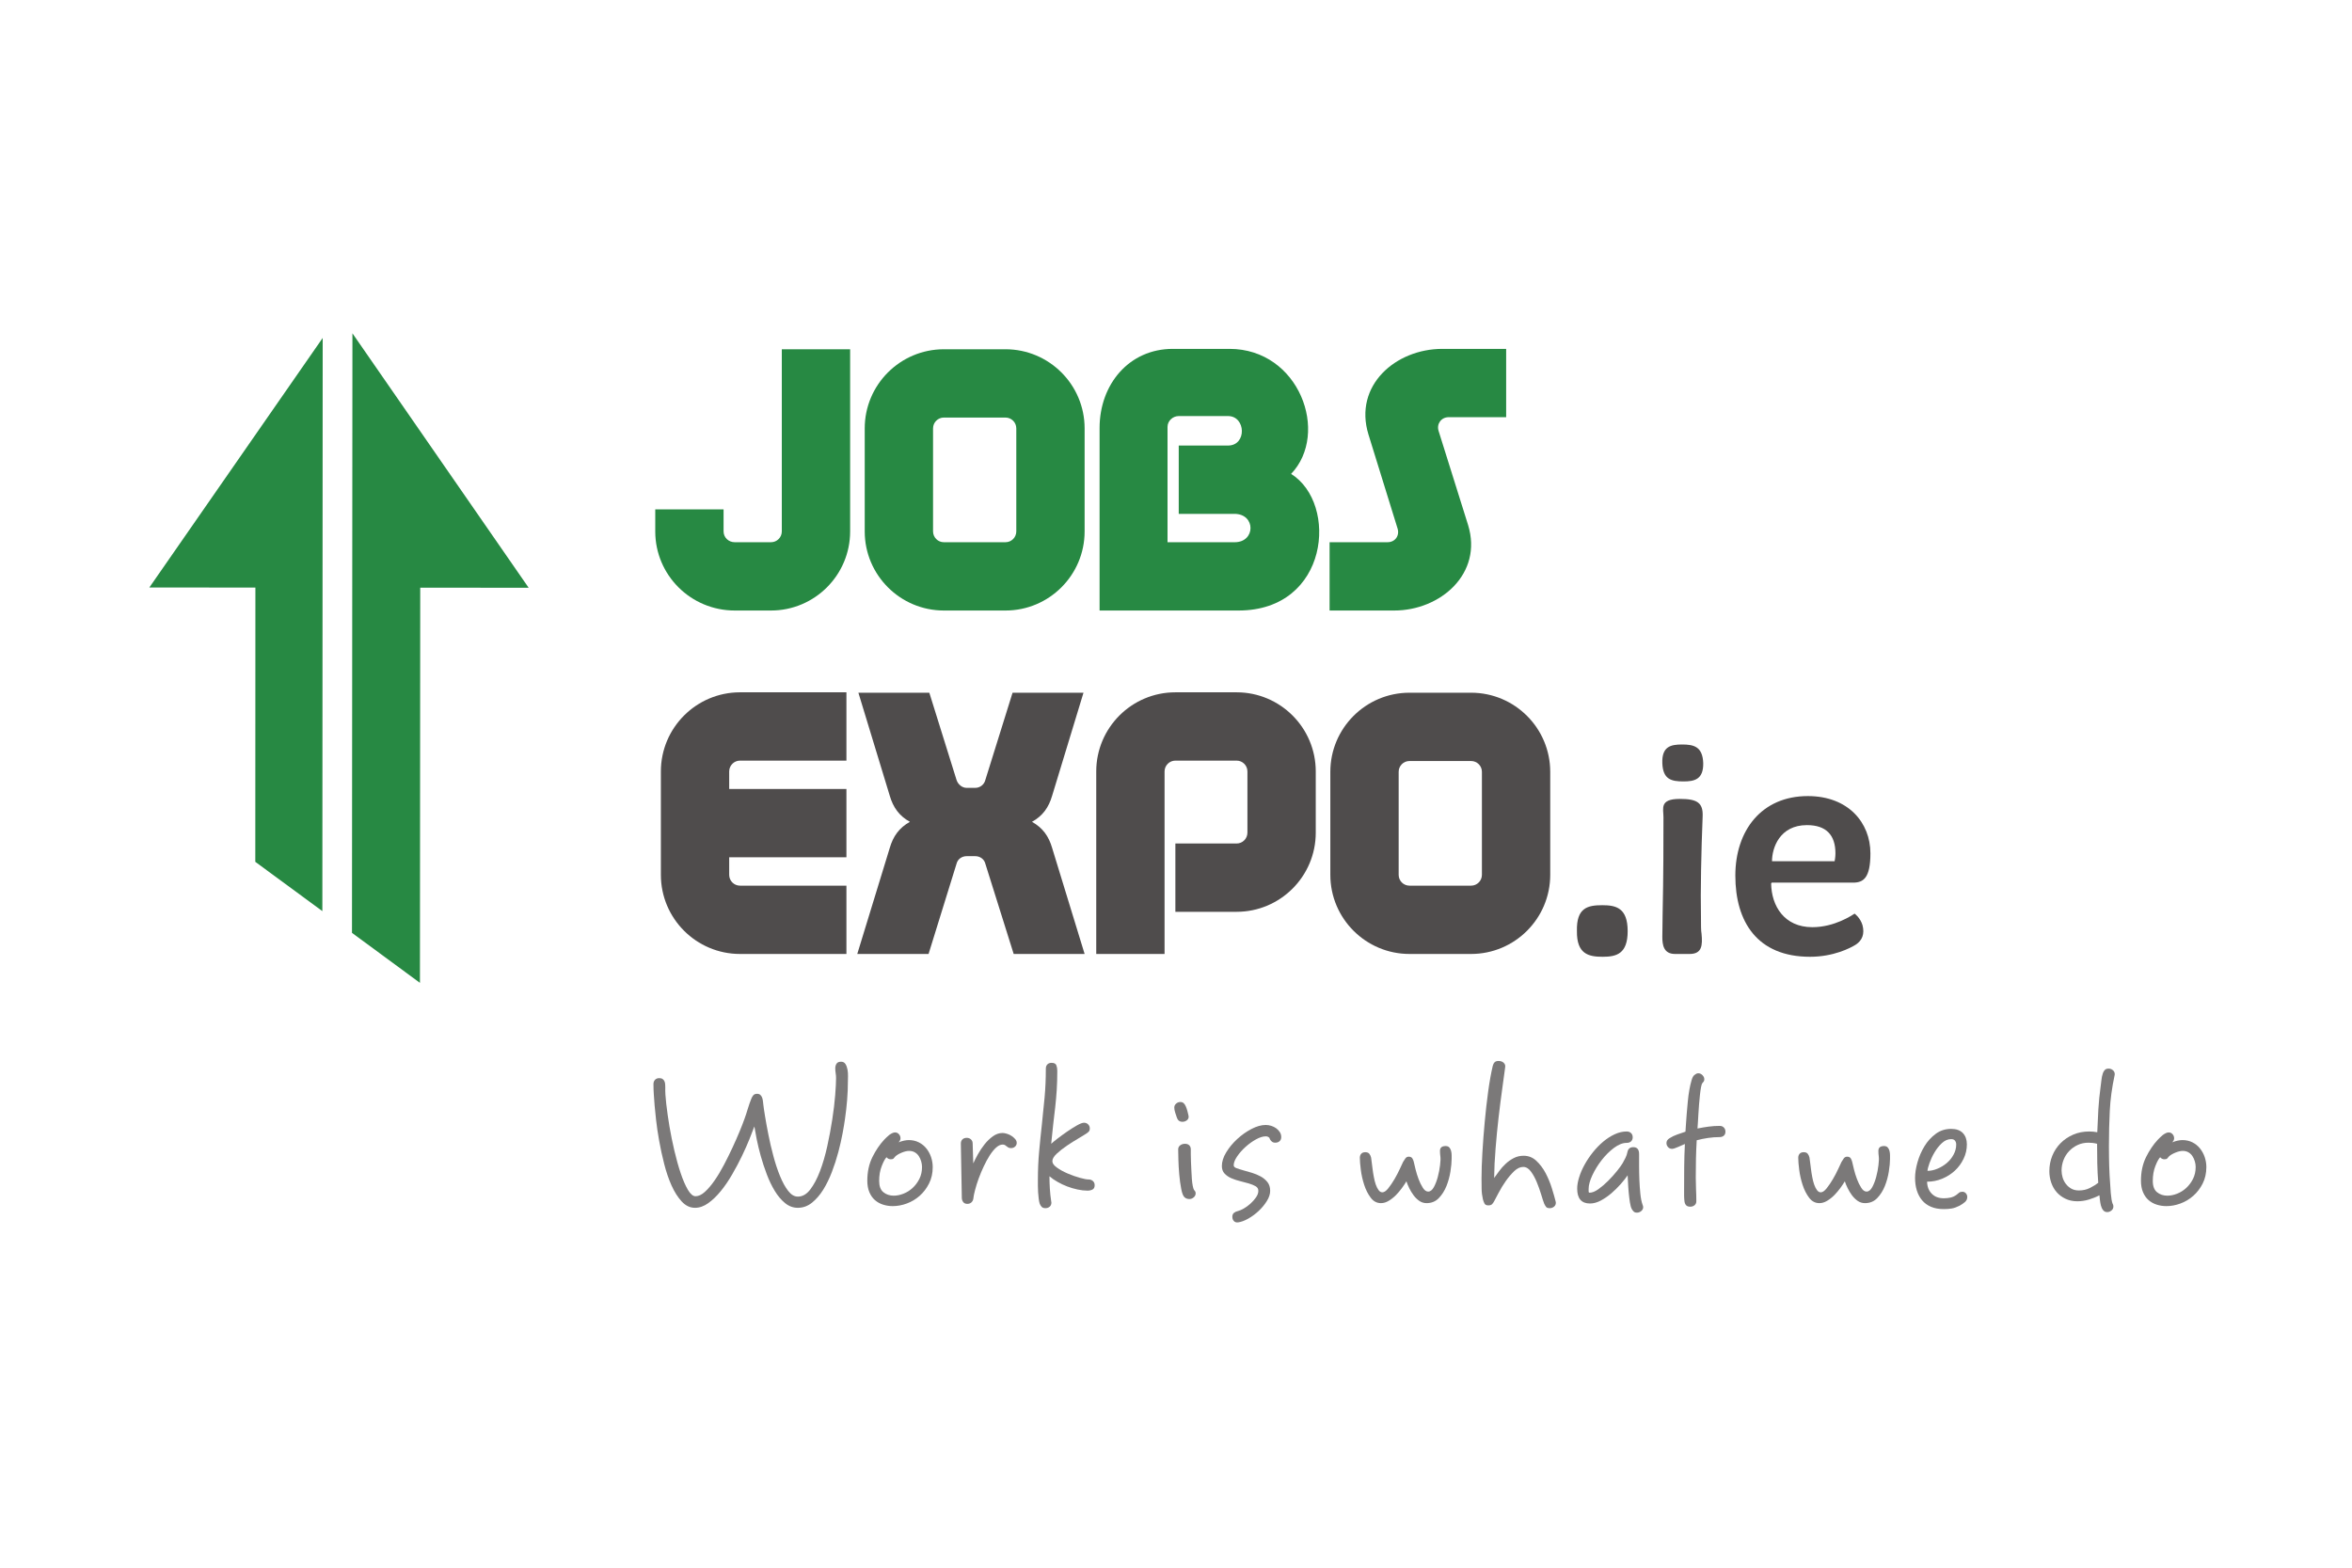 <svg xmlns="http://www.w3.org/2000/svg" fill="none" viewBox="0 0 252 168" height="168" width="252">
<path fill="white" d="M252 168H0V-7.53372e-06H252V168Z"></path>
<path fill="#7B7979" d="M84.12 128.934C83.71 128.6 83.344 128.167 83.018 127.634C82.693 127.1 82.404 126.505 82.156 125.845C81.906 125.183 81.69 124.531 81.51 123.884C81.33 123.238 81.185 122.634 81.073 122.074C80.964 121.515 80.88 121.063 80.825 120.715C80.7 121.063 80.524 121.519 80.294 122.084C80.065 122.652 79.794 123.259 79.484 123.905C79.172 124.551 78.825 125.205 78.442 125.863C78.062 126.524 77.656 127.117 77.226 127.643C76.797 128.171 76.352 128.6 75.885 128.934C75.422 129.267 74.948 129.434 74.461 129.434C73.934 129.434 73.464 129.21 73.046 128.763C72.633 128.316 72.268 127.746 71.956 127.053C71.645 126.36 71.38 125.591 71.166 124.743C70.95 123.898 70.77 123.069 70.625 122.255C70.478 121.441 70.369 120.695 70.294 120.015C70.216 119.336 70.164 118.823 70.138 118.476C70.109 118.09 70.081 117.707 70.054 117.327C70.026 116.947 70.013 116.564 70.013 116.178C70.013 115.991 70.068 115.838 70.18 115.717C70.289 115.598 70.442 115.538 70.636 115.538C70.789 115.538 70.909 115.571 71 115.636C71.09 115.705 71.156 115.788 71.198 115.887C71.24 115.987 71.262 116.098 71.27 116.217C71.276 116.338 71.281 116.451 71.281 116.557C71.265 116.983 71.302 117.567 71.385 118.305C71.469 119.046 71.584 119.845 71.726 120.705C71.872 121.565 72.049 122.439 72.257 123.324C72.466 124.212 72.69 125.014 72.934 125.734C73.177 126.455 73.432 127.043 73.702 127.505C73.974 127.963 74.248 128.194 74.524 128.194C74.844 128.194 75.177 128.036 75.524 127.723C75.869 127.41 76.216 127.005 76.562 126.505C76.909 126.005 77.245 125.445 77.57 124.824C77.896 124.205 78.2 123.587 78.484 122.975C78.768 122.362 79.024 121.786 79.245 121.246C79.466 120.705 79.641 120.262 79.762 119.915C79.888 119.569 80.008 119.21 80.117 118.836C80.229 118.462 80.354 118.103 80.492 117.757C80.546 117.611 80.62 117.483 80.71 117.376C80.8 117.27 80.934 117.217 81.114 117.217C81.268 117.217 81.385 117.257 81.469 117.338C81.552 117.416 81.614 117.514 81.656 117.626C81.698 117.74 81.726 117.86 81.74 117.986C81.753 118.114 81.768 118.231 81.781 118.338C81.81 118.603 81.872 119.033 81.969 119.626C82.065 120.22 82.188 120.882 82.333 121.616C82.477 122.347 82.653 123.105 82.862 123.884C83.07 124.664 83.305 125.378 83.57 126.024C83.833 126.671 84.122 127.2 84.442 127.614C84.76 128.027 85.106 128.234 85.481 128.234C85.981 128.234 86.424 127.981 86.812 127.472C87.2 126.967 87.546 126.314 87.852 125.514C88.156 124.715 88.417 123.824 88.633 122.845C88.846 121.866 89.029 120.905 89.172 119.966C89.317 119.026 89.422 118.16 89.484 117.366C89.546 116.574 89.578 115.964 89.578 115.538C89.578 115.35 89.565 115.175 89.536 115.007C89.508 114.841 89.494 114.664 89.494 114.478C89.494 114.29 89.538 114.127 89.63 113.988C89.721 113.847 89.882 113.778 90.12 113.778C90.328 113.778 90.481 113.86 90.586 114.027C90.69 114.194 90.762 114.395 90.805 114.627C90.846 114.86 90.865 115.095 90.857 115.327C90.849 115.562 90.846 115.743 90.846 115.876C90.846 116.557 90.817 117.231 90.762 117.898C90.708 118.564 90.633 119.235 90.533 119.915C90.478 120.316 90.393 120.833 90.276 121.464C90.156 122.098 90.005 122.769 89.817 123.475C89.63 124.181 89.401 124.888 89.13 125.594C88.862 126.3 88.549 126.936 88.196 127.505C87.841 128.07 87.44 128.533 86.989 128.894C86.538 129.252 86.036 129.434 85.481 129.434C84.984 129.434 84.529 129.267 84.12 128.934Z"></path>
<path fill="#7B7979" d="M96.606 123.524C96.302 123.652 96.073 123.788 95.922 123.935C95.852 124.027 95.789 124.102 95.734 124.155C95.677 124.207 95.581 124.234 95.442 124.234C95.262 124.234 95.109 124.162 94.984 124.014C94.817 124.188 94.645 124.508 94.466 124.974C94.284 125.442 94.196 125.967 94.196 126.554C94.196 127.114 94.346 127.516 94.65 127.764C94.958 128.011 95.325 128.134 95.756 128.134C96.086 128.134 96.432 128.064 96.794 127.923C97.153 127.783 97.478 127.579 97.77 127.314C98.062 127.047 98.305 126.724 98.5 126.345C98.693 125.964 98.789 125.534 98.789 125.054C98.789 124.854 98.757 124.651 98.696 124.445C98.636 124.238 98.546 124.051 98.437 123.884C98.325 123.718 98.182 123.584 98.01 123.486C97.836 123.384 97.633 123.335 97.396 123.335C97.174 123.335 96.912 123.399 96.606 123.524ZM94.612 129.093C94.278 128.986 93.986 128.823 93.737 128.603C93.486 128.384 93.292 128.1 93.145 127.754C93 127.407 92.926 127.002 92.926 126.534C92.926 125.587 93.106 124.748 93.466 124.014C93.828 123.283 94.25 122.655 94.734 122.135C94.805 122.069 94.885 121.988 94.974 121.895C95.065 121.802 95.161 121.715 95.265 121.635C95.369 121.557 95.477 121.488 95.589 121.436C95.698 121.382 95.802 121.355 95.901 121.355C96.065 121.355 96.205 121.418 96.314 121.546C96.426 121.672 96.481 121.815 96.481 121.975C96.481 122.043 96.469 122.112 96.44 122.184C96.412 122.259 96.357 122.335 96.273 122.415C96.69 122.255 97.057 122.176 97.374 122.176C97.762 122.176 98.117 122.255 98.437 122.415C98.756 122.574 99.026 122.791 99.248 123.066C99.469 123.338 99.638 123.648 99.757 123.995C99.874 124.342 99.934 124.702 99.934 125.074C99.934 125.728 99.802 126.314 99.538 126.835C99.276 127.352 98.94 127.793 98.532 128.152C98.122 128.512 97.664 128.787 97.158 128.972C96.65 129.16 96.148 129.252 95.65 129.252C95.289 129.252 94.942 129.199 94.612 129.093Z"></path>
<path fill="#7B7979" d="M108.041 122.975C107.972 122.935 107.909 122.892 107.854 122.844C107.8 122.798 107.74 122.755 107.677 122.715C107.614 122.676 107.536 122.655 107.437 122.655C107.202 122.655 106.966 122.762 106.732 122.975C106.494 123.188 106.268 123.467 106.044 123.814C105.822 124.162 105.612 124.548 105.412 124.974C105.21 125.4 105.029 125.831 104.869 126.264C104.71 126.696 104.581 127.111 104.477 127.504C104.372 127.898 104.305 128.227 104.278 128.494C104.25 128.639 104.18 128.763 104.068 128.863C103.953 128.962 103.812 129.012 103.644 129.012C103.445 129.012 103.297 128.947 103.198 128.814C103.101 128.679 103.052 128.527 103.052 128.352L102.948 122.556C102.948 122.368 103.002 122.219 103.114 122.105C103.226 121.992 103.382 121.935 103.581 121.935C103.762 121.935 103.914 121.992 104.033 122.105C104.153 122.219 104.213 122.362 104.213 122.535L104.278 124.675C104.404 124.395 104.57 124.067 104.776 123.694C104.984 123.322 105.224 122.964 105.494 122.624C105.765 122.286 106.062 121.999 106.388 121.764C106.713 121.533 107.057 121.415 107.417 121.415C107.541 121.415 107.696 121.441 107.874 121.496C108.054 121.548 108.221 121.624 108.374 121.726C108.526 121.826 108.658 121.939 108.768 122.065C108.88 122.191 108.934 122.329 108.934 122.475C108.934 122.634 108.877 122.768 108.757 122.875C108.641 122.982 108.5 123.035 108.333 123.035C108.208 123.035 108.112 123.014 108.041 122.975Z"></path>
<path fill="#7B7979" d="M115.456 127.472C115.081 127.394 114.71 127.284 114.344 127.145C113.977 127.005 113.63 126.84 113.305 126.653C112.977 126.467 112.69 126.267 112.442 126.053C112.442 126.507 112.458 126.957 112.484 127.403C112.513 127.85 112.562 128.3 112.63 128.754C112.63 128.781 112.633 128.8 112.641 128.814C112.648 128.827 112.65 128.846 112.65 128.874C112.65 129.059 112.589 129.207 112.466 129.314C112.341 129.419 112.19 129.472 112.013 129.472C111.833 129.472 111.698 129.426 111.609 129.333C111.518 129.239 111.445 129.12 111.39 128.972C111.349 128.827 111.312 128.643 111.286 128.423C111.257 128.203 111.237 127.976 111.224 127.743C111.208 127.511 111.202 127.281 111.202 127.053C111.202 126.827 111.202 126.634 111.202 126.474C111.202 125.382 111.248 124.347 111.338 123.375C111.426 122.402 111.526 121.441 111.63 120.496C111.732 119.55 111.83 118.59 111.92 117.616C112.01 116.645 112.054 115.611 112.054 114.516C112.054 114.331 112.109 114.181 112.218 114.067C112.328 113.955 112.477 113.898 112.669 113.898C112.94 113.898 113.112 113.984 113.18 114.158C113.248 114.331 113.281 114.531 113.281 114.757C113.281 115.505 113.26 116.191 113.221 116.816C113.18 117.445 113.125 118.06 113.057 118.666C112.989 119.272 112.917 119.89 112.841 120.515C112.768 121.141 112.696 121.829 112.628 122.574C112.753 122.455 112.974 122.272 113.294 122.024C113.612 121.779 113.956 121.528 114.322 121.275C114.69 121.022 115.041 120.798 115.382 120.606C115.721 120.412 115.977 120.316 116.141 120.316C116.32 120.316 116.472 120.376 116.589 120.496C116.705 120.616 116.765 120.762 116.765 120.936C116.765 121.069 116.737 121.169 116.682 121.235C116.628 121.302 116.549 121.369 116.453 121.436C116.26 121.569 115.958 121.755 115.549 121.996C115.141 122.235 114.726 122.495 114.312 122.775C113.896 123.055 113.532 123.343 113.221 123.634C112.909 123.928 112.753 124.194 112.753 124.434C112.753 124.662 112.914 124.893 113.242 125.123C113.568 125.358 113.948 125.567 114.385 125.754C114.82 125.942 115.256 126.094 115.685 126.215C116.114 126.335 116.424 126.395 116.62 126.395C116.814 126.395 116.974 126.451 117.098 126.564C117.224 126.678 117.286 126.827 117.286 127.014C117.286 127.24 117.208 127.394 117.057 127.472C116.904 127.554 116.724 127.594 116.516 127.594C116.182 127.594 115.83 127.554 115.456 127.472Z"></path>
<path fill="#7B7979" d="M126.901 128.293C126.76 128.16 126.645 127.86 126.557 127.394C126.466 126.927 126.398 126.418 126.349 125.863C126.3 125.311 126.268 124.782 126.256 124.275C126.242 123.769 126.234 123.402 126.234 123.176C126.234 122.988 126.308 122.843 126.453 122.735C126.598 122.628 126.768 122.574 126.964 122.574C127.156 122.574 127.31 122.628 127.42 122.735C127.532 122.843 127.586 122.988 127.586 123.176C127.586 123.295 127.586 123.475 127.586 123.715C127.586 123.955 127.593 124.222 127.606 124.514C127.62 124.808 127.636 125.114 127.648 125.434C127.661 125.754 127.68 126.058 127.7 126.345C127.721 126.631 127.753 126.876 127.794 127.083C127.836 127.29 127.877 127.427 127.92 127.494C127.974 127.562 128.018 127.622 128.054 127.674C128.089 127.727 128.106 127.8 128.106 127.894C128.106 128.054 128.036 128.194 127.898 128.314C127.76 128.434 127.606 128.494 127.44 128.494C127.218 128.494 127.038 128.426 126.901 128.293ZM126.089 119.757C126.033 119.61 125.974 119.434 125.912 119.226C125.849 119.019 125.817 118.843 125.817 118.696C125.817 118.523 125.885 118.379 126.016 118.267C126.148 118.152 126.297 118.096 126.464 118.096C126.617 118.096 126.737 118.139 126.828 118.227C126.917 118.314 126.989 118.423 127.046 118.557C127.073 118.61 127.104 118.686 127.138 118.787C127.174 118.887 127.205 118.994 127.232 119.106C127.26 119.22 127.289 119.33 127.314 119.436C127.344 119.543 127.357 119.616 127.357 119.657C127.357 119.83 127.289 119.966 127.148 120.067C127.01 120.166 126.86 120.215 126.693 120.215C126.388 120.215 126.185 120.063 126.089 119.757Z"></path>
<path fill="#7B7979" d="M135.81 121.806C135.748 121.786 135.682 121.775 135.612 121.775C135.308 121.775 134.958 121.886 134.562 122.106C134.166 122.325 133.794 122.595 133.44 122.915C133.086 123.235 132.789 123.574 132.546 123.935C132.302 124.294 132.182 124.608 132.182 124.874C132.182 125.008 132.278 125.111 132.474 125.183C132.666 125.258 132.909 125.335 133.2 125.414C133.492 125.494 133.805 125.584 134.136 125.683C134.469 125.784 134.781 125.914 135.073 126.074C135.365 126.234 135.606 126.438 135.8 126.683C135.994 126.931 136.09 127.241 136.09 127.614C136.09 127.959 135.974 128.323 135.737 128.703C135.502 129.082 135.21 129.437 134.865 129.763C134.518 130.09 134.144 130.366 133.742 130.593C133.338 130.819 132.978 130.953 132.661 130.993C132.466 131.019 132.312 130.972 132.202 130.853C132.09 130.734 132.036 130.579 132.036 130.393C132.036 130.206 132.096 130.067 132.213 129.972C132.33 129.879 132.478 129.813 132.661 129.772C132.825 129.734 133.032 129.642 133.273 129.503C133.516 129.363 133.753 129.189 133.981 128.983C134.208 128.778 134.406 128.554 134.573 128.314C134.74 128.074 134.822 127.841 134.822 127.614C134.822 127.401 134.726 127.237 134.532 127.123C134.338 127.011 134.093 126.91 133.805 126.825C133.513 126.737 133.2 126.654 132.866 126.574C132.536 126.494 132.224 126.391 131.932 126.265C131.641 126.137 131.398 125.97 131.205 125.765C131.01 125.558 130.914 125.289 130.914 124.955C130.914 124.489 131.07 124 131.382 123.486C131.693 122.972 132.086 122.5 132.557 122.066C133.029 121.631 133.536 121.272 134.084 120.986C134.633 120.7 135.141 120.557 135.612 120.557C135.808 120.557 136 120.586 136.196 120.646C136.388 120.706 136.565 120.793 136.726 120.905C136.885 121.019 137.016 121.155 137.12 121.315C137.224 121.475 137.276 121.655 137.276 121.855C137.276 122.043 137.216 122.189 137.098 122.295C136.981 122.402 136.825 122.455 136.633 122.455C136.478 122.455 136.354 122.413 136.257 122.325C136.161 122.238 136.093 122.155 136.06 122.074C136.026 121.996 136.008 121.95 136.008 121.935C135.937 121.869 135.872 121.826 135.81 121.806Z"></path>
<path fill="#7B7979" d="M152.07 128.694C151.841 128.533 151.636 128.334 151.456 128.093C151.276 127.852 151.12 127.598 150.989 127.324C150.857 127.051 150.756 126.807 150.688 126.594C150.562 126.807 150.404 127.047 150.208 127.314C150.016 127.579 149.8 127.834 149.565 128.074C149.328 128.314 149.073 128.516 148.794 128.683C148.518 128.85 148.24 128.934 147.964 128.934C147.521 128.934 147.153 128.74 146.862 128.352C146.57 127.967 146.338 127.507 146.164 126.974C145.992 126.441 145.869 125.905 145.802 125.363C145.732 124.824 145.698 124.395 145.698 124.074C145.698 123.902 145.745 123.758 145.844 123.645C145.94 123.533 146.086 123.475 146.278 123.475C146.474 123.475 146.614 123.527 146.705 123.634C146.794 123.74 146.862 123.882 146.904 124.055C146.917 124.147 146.937 124.305 146.966 124.524C146.992 124.743 147.024 124.991 147.06 125.264C147.093 125.538 147.138 125.824 147.196 126.123C147.25 126.423 147.317 126.694 147.401 126.934C147.484 127.174 147.586 127.374 147.702 127.533C147.82 127.694 147.956 127.774 148.109 127.774C148.302 127.774 148.516 127.629 148.742 127.345C148.972 127.058 149.193 126.731 149.409 126.363C149.622 125.998 149.814 125.634 149.978 125.275C150.145 124.914 150.262 124.662 150.333 124.514C150.404 124.395 150.481 124.272 150.573 124.145C150.664 124.017 150.784 123.955 150.937 123.955C151.13 123.955 151.265 124.024 151.341 124.166C151.42 124.305 151.472 124.448 151.497 124.595C151.526 124.728 151.581 124.964 151.664 125.303C151.748 125.645 151.854 125.991 151.986 126.345C152.117 126.696 152.27 127.011 152.445 127.284C152.617 127.557 152.808 127.694 153.016 127.694C153.253 127.694 153.456 127.533 153.63 127.214C153.802 126.895 153.945 126.524 154.054 126.105C154.166 125.683 154.245 125.267 154.294 124.853C154.344 124.441 154.354 124.134 154.325 123.935C154.312 123.855 154.302 123.754 154.294 123.634C154.286 123.514 154.284 123.415 154.284 123.335C154.284 122.988 154.484 122.815 154.888 122.815C155.068 122.815 155.202 122.869 155.292 122.975C155.382 123.082 155.445 123.208 155.478 123.355C155.516 123.502 155.532 123.655 155.532 123.814C155.532 123.962 155.532 124.087 155.532 124.194C155.532 124.555 155.489 125.002 155.406 125.534C155.322 126.067 155.182 126.587 154.981 127.094C154.778 127.6 154.505 128.033 154.158 128.394C153.812 128.754 153.377 128.934 152.849 128.934C152.56 128.934 152.3 128.852 152.07 128.694Z"></path>
<path fill="#7B7979" d="M165.658 129.343C165.589 129.257 165.518 129.139 165.45 128.994C165.366 128.781 165.26 128.453 165.128 128.012C164.994 127.574 164.841 127.134 164.658 126.694C164.478 126.254 164.268 125.871 164.026 125.545C163.784 125.217 163.51 125.053 163.202 125.053C162.872 125.053 162.546 125.207 162.226 125.514C161.909 125.822 161.606 126.178 161.322 126.584C161.038 126.991 160.789 127.4 160.573 127.814C160.36 128.227 160.196 128.533 160.086 128.734C160.016 128.866 159.94 128.972 159.857 129.053C159.773 129.133 159.641 129.174 159.461 129.174C159.253 129.174 159.114 129.103 159.046 128.962C158.977 128.823 158.922 128.674 158.88 128.512C158.797 128.152 158.75 127.781 158.745 127.394C158.737 127.007 158.734 126.634 158.734 126.275C158.734 125.502 158.765 124.582 158.828 123.514C158.89 122.45 158.974 121.352 159.078 120.226C159.18 119.1 159.305 118.007 159.45 116.947C159.596 115.887 159.76 114.978 159.94 114.217C159.981 114.059 160.046 113.931 160.138 113.838C160.226 113.745 160.369 113.698 160.562 113.698C160.786 113.698 160.966 113.762 161.104 113.888C161.242 114.014 161.3 114.171 161.27 114.358C161.188 114.998 161.081 115.788 160.948 116.727C160.817 117.667 160.688 118.676 160.562 119.757C160.44 120.835 160.33 121.935 160.242 123.055C160.15 124.175 160.098 125.234 160.086 126.234C160.253 126.007 160.434 125.757 160.636 125.484C160.836 125.211 161.065 124.955 161.322 124.715C161.578 124.475 161.866 124.272 162.185 124.106C162.505 123.939 162.857 123.855 163.245 123.855C163.773 123.855 164.229 124.038 164.617 124.405C165.005 124.772 165.336 125.211 165.606 125.724C165.874 126.238 166.098 126.774 166.27 127.334C166.445 127.894 166.581 128.366 166.677 128.754C166.69 128.781 166.698 128.827 166.698 128.894C166.698 129.067 166.633 129.207 166.5 129.314C166.366 129.419 166.218 129.472 166.052 129.472C165.86 129.472 165.726 129.429 165.658 129.343Z"></path>
<path fill="#7B7979" d="M173.644 126.895C173.338 127.241 173.005 127.569 172.645 127.879C172.283 128.187 171.906 128.447 171.51 128.658C171.117 128.869 170.732 128.972 170.357 128.972C169.442 128.972 168.984 128.441 168.984 127.374C168.984 127.014 169.054 126.611 169.193 126.165C169.33 125.718 169.526 125.267 169.776 124.814C170.026 124.361 170.32 123.921 170.658 123.495C170.997 123.069 171.366 122.689 171.76 122.355C172.156 122.022 172.568 121.755 172.997 121.557C173.426 121.355 173.857 121.255 174.286 121.255C174.481 121.255 174.638 121.313 174.756 121.426C174.872 121.539 174.932 121.689 174.932 121.875C174.932 122.062 174.872 122.208 174.756 122.315C174.638 122.422 174.481 122.475 174.286 122.475C173.857 122.475 173.404 122.655 172.924 123.013C172.448 123.371 172.008 123.81 171.604 124.327C171.202 124.845 170.869 125.387 170.606 125.951C170.344 126.515 170.21 127.005 170.21 127.415C170.21 127.482 170.21 127.567 170.21 127.674C170.21 127.767 170.248 127.814 170.314 127.814C170.593 127.814 170.909 127.686 171.262 127.434C171.614 127.181 171.961 126.884 172.302 126.543C172.641 126.205 172.953 125.858 173.237 125.505C173.521 125.151 173.726 124.869 173.852 124.655C173.961 124.467 174.065 124.275 174.161 124.074C174.26 123.874 174.328 123.669 174.369 123.455C174.44 123.108 174.648 122.935 174.994 122.935C175.409 122.935 175.617 123.181 175.617 123.675C175.617 124.022 175.617 124.442 175.617 124.934C175.617 125.429 175.628 125.934 175.648 126.455C175.669 126.974 175.705 127.47 175.753 127.942C175.802 128.413 175.88 128.803 175.992 129.114C176.005 129.153 176.021 129.193 176.033 129.234C176.046 129.272 176.054 129.314 176.054 129.353C176.054 129.526 175.984 129.67 175.846 129.783C175.708 129.896 175.554 129.953 175.39 129.953C175.237 129.953 175.122 129.915 175.046 129.843C174.969 129.77 174.896 129.674 174.828 129.554C174.745 129.393 174.68 129.151 174.63 128.827C174.581 128.505 174.538 128.161 174.505 127.798C174.472 127.435 174.445 127.083 174.432 126.743C174.42 126.403 174.404 126.141 174.39 125.955C174.198 126.234 173.948 126.549 173.644 126.895Z"></path>
<path fill="#7B7979" d="M181.71 124.194C181.696 124.847 181.69 125.514 181.69 126.194C181.69 126.622 181.7 127.043 181.718 127.463C181.74 127.884 181.75 128.306 181.75 128.734C181.75 128.906 181.69 129.046 181.565 129.152C181.44 129.259 181.286 129.314 181.106 129.314C180.912 129.314 180.765 129.267 180.669 129.174C180.573 129.079 180.51 128.939 180.481 128.754C180.456 128.554 180.44 128.346 180.44 128.134C180.44 127.921 180.44 127.707 180.44 127.494C180.44 126.669 180.445 125.847 180.45 125.035C180.458 124.222 180.481 123.407 180.524 122.595C180.456 122.622 180.354 122.666 180.224 122.726C180.09 122.786 179.956 122.845 179.817 122.905C179.68 122.964 179.549 123.014 179.432 123.055C179.314 123.095 179.221 123.115 179.15 123.115C178.972 123.115 178.825 123.051 178.716 122.926C178.604 122.798 178.549 122.655 178.549 122.495C178.549 122.283 178.658 122.108 178.882 121.975C179.13 121.815 179.409 121.682 179.713 121.575C180.018 121.469 180.31 121.369 180.586 121.275C180.601 121.09 180.617 120.822 180.638 120.475C180.658 120.129 180.688 119.748 180.721 119.336C180.756 118.923 180.794 118.494 180.836 118.046C180.877 117.6 180.932 117.183 181.002 116.796C181.073 116.41 181.148 116.074 181.232 115.789C181.314 115.502 181.412 115.311 181.524 115.218C181.59 115.164 181.661 115.118 181.729 115.076C181.8 115.038 181.874 115.016 181.958 115.016C182.125 115.016 182.273 115.084 182.406 115.218C182.538 115.35 182.604 115.498 182.604 115.658C182.604 115.764 182.584 115.845 182.541 115.898C182.5 115.951 182.45 116.011 182.396 116.076C182.341 116.145 182.292 116.293 182.25 116.527C182.208 116.76 182.169 117.034 182.136 117.346C182.101 117.66 182.07 118 182.041 118.366C182.016 118.734 181.989 119.082 181.969 119.415C181.948 119.748 181.932 120.054 181.917 120.326C181.904 120.599 181.89 120.803 181.874 120.936C182.262 120.855 182.656 120.79 183.052 120.735C183.445 120.682 183.844 120.655 184.248 120.655C184.44 120.655 184.593 120.715 184.702 120.835C184.814 120.957 184.869 121.103 184.869 121.275C184.869 121.462 184.81 121.606 184.693 121.705C184.576 121.806 184.426 121.855 184.248 121.855C183.83 121.855 183.417 121.886 183.01 121.946C182.598 122.006 182.196 122.088 181.792 122.195C181.75 122.875 181.724 123.542 181.71 124.194Z"></path>
<path fill="#7B7979" d="M199.041 128.694C198.812 128.533 198.606 128.334 198.426 128.093C198.248 127.852 198.09 127.598 197.961 127.324C197.828 127.051 197.726 126.807 197.658 126.594C197.533 126.807 197.374 127.047 197.18 127.314C196.986 127.579 196.77 127.834 196.536 128.074C196.3 128.314 196.044 128.516 195.765 128.683C195.489 128.85 195.21 128.934 194.934 128.934C194.492 128.934 194.125 128.74 193.833 128.352C193.541 127.967 193.31 127.507 193.136 126.974C192.964 126.441 192.841 125.905 192.773 125.363C192.702 124.824 192.669 124.395 192.669 124.074C192.669 123.902 192.716 123.758 192.814 123.645C192.912 123.533 193.057 123.475 193.25 123.475C193.445 123.475 193.586 123.527 193.677 123.634C193.765 123.74 193.833 123.882 193.874 124.055C193.888 124.147 193.909 124.305 193.937 124.524C193.964 124.743 193.994 124.991 194.032 125.264C194.065 125.538 194.109 125.824 194.166 126.123C194.221 126.423 194.289 126.694 194.372 126.934C194.456 127.174 194.557 127.374 194.674 127.533C194.792 127.694 194.926 127.774 195.081 127.774C195.273 127.774 195.486 127.629 195.713 127.345C195.942 127.058 196.164 126.731 196.38 126.363C196.593 125.998 196.786 125.634 196.95 125.275C197.117 124.914 197.234 124.662 197.305 124.514C197.374 124.395 197.453 124.272 197.544 124.145C197.636 124.017 197.756 123.955 197.909 123.955C198.101 123.955 198.237 124.024 198.312 124.166C198.39 124.305 198.442 124.448 198.469 124.595C198.497 124.728 198.552 124.964 198.636 125.303C198.718 125.645 198.825 125.991 198.958 126.345C199.089 126.696 199.242 127.011 199.417 127.284C199.589 127.557 199.778 127.694 199.986 127.694C200.224 127.694 200.426 127.533 200.601 127.214C200.773 126.895 200.917 126.524 201.026 126.105C201.138 125.683 201.216 125.267 201.265 124.853C201.314 124.441 201.325 124.134 201.297 123.935C201.284 123.855 201.273 123.754 201.265 123.634C201.257 123.514 201.256 123.415 201.256 123.335C201.256 122.988 201.456 122.815 201.86 122.815C202.038 122.815 202.174 122.869 202.262 122.975C202.354 123.082 202.417 123.208 202.45 123.355C202.486 123.502 202.502 123.655 202.502 123.814C202.502 123.962 202.502 124.087 202.502 124.194C202.502 124.555 202.461 125.002 202.377 125.534C202.294 126.067 202.153 126.587 201.953 127.094C201.75 127.6 201.477 128.033 201.13 128.394C200.784 128.754 200.349 128.934 199.82 128.934C199.532 128.934 199.27 128.852 199.041 128.694Z"></path>
<path fill="#7B7979" d="M208.054 122.506C207.75 122.791 207.486 123.124 207.265 123.505C207.041 123.884 206.866 124.262 206.734 124.634C206.601 125.008 206.529 125.289 206.516 125.474C206.862 125.474 207.218 125.398 207.586 125.243C207.953 125.091 208.286 124.889 208.586 124.634C208.882 124.382 209.125 124.082 209.312 123.734C209.5 123.389 209.593 123.027 209.593 122.655C209.593 122.495 209.552 122.358 209.469 122.246C209.385 122.131 209.248 122.074 209.052 122.074C208.693 122.074 208.36 122.219 208.054 122.506ZM209.136 129.503C208.885 129.55 208.596 129.572 208.262 129.572C207.737 129.572 207.278 129.49 206.89 129.323C206.502 129.157 206.182 128.923 205.934 128.623C205.685 128.323 205.497 127.97 205.372 127.565C205.248 127.158 205.185 126.714 205.185 126.234C205.185 125.729 205.27 125.169 205.445 124.555C205.62 123.942 205.866 123.369 206.193 122.835C206.518 122.302 206.922 121.858 207.401 121.506C207.877 121.153 208.429 120.975 209.052 120.975C209.606 120.975 210.026 121.126 210.31 121.426C210.593 121.726 210.737 122.129 210.737 122.634C210.737 123.181 210.62 123.698 210.382 124.183C210.148 124.671 209.836 125.095 209.448 125.455C209.06 125.814 208.609 126.1 208.096 126.314C207.584 126.527 207.041 126.634 206.474 126.634C206.486 127.169 206.653 127.598 206.974 127.923C207.292 128.25 207.721 128.412 208.262 128.412C208.526 128.412 208.773 128.387 209 128.334C209.229 128.281 209.44 128.181 209.636 128.033C209.732 127.954 209.822 127.881 209.906 127.814C209.989 127.746 210.106 127.714 210.257 127.714C210.412 127.714 210.536 127.77 210.633 127.884C210.729 127.996 210.778 128.126 210.778 128.274C210.778 128.5 210.688 128.686 210.508 128.834C210.328 128.981 210.141 129.106 209.948 129.212C209.656 129.359 209.385 129.457 209.136 129.503Z"></path>
<path fill="#7B7979" d="M223.773 122.455C223.344 122.455 222.953 122.538 222.598 122.705C222.245 122.871 221.94 123.093 221.685 123.364C221.426 123.638 221.229 123.955 221.09 124.314C220.953 124.675 220.882 125.048 220.882 125.434C220.882 125.687 220.922 125.942 220.997 126.194C221.073 126.447 221.193 126.678 221.352 126.884C221.51 127.09 221.705 127.257 221.932 127.384C222.161 127.511 222.429 127.574 222.734 127.574C223.177 127.574 223.576 127.483 223.929 127.303C224.284 127.123 224.578 126.942 224.812 126.754C224.757 126.048 224.724 125.35 224.708 124.664C224.696 123.978 224.688 123.283 224.688 122.574C224.398 122.495 224.09 122.455 223.773 122.455ZM223.794 128.554C223.393 128.674 222.984 128.734 222.568 128.734C222.096 128.734 221.674 128.643 221.3 128.462C220.924 128.283 220.609 128.047 220.354 127.754C220.096 127.459 219.904 127.118 219.77 126.724C219.638 126.331 219.573 125.927 219.573 125.514C219.573 124.928 219.677 124.378 219.885 123.864C220.093 123.351 220.388 122.902 220.768 122.514C221.15 122.128 221.601 121.822 222.12 121.595C222.641 121.369 223.21 121.255 223.836 121.255C223.989 121.255 224.133 121.262 224.273 121.275C224.412 121.29 224.557 121.308 224.708 121.335C224.737 120.522 224.776 119.71 224.822 118.898C224.872 118.083 224.95 117.278 225.062 116.478C225.104 116.21 225.136 115.959 225.156 115.728C225.177 115.494 225.229 115.251 225.312 114.998C225.366 114.85 225.44 114.734 225.532 114.647C225.62 114.562 225.75 114.516 225.914 114.516C226.096 114.516 226.25 114.574 226.382 114.687C226.516 114.8 226.581 114.945 226.581 115.118C226.581 115.145 226.578 115.169 226.57 115.187C226.562 115.207 226.56 115.231 226.56 115.257C226.281 116.551 226.112 117.806 226.049 119.026C225.986 120.246 225.956 121.515 225.956 122.835C225.956 123.074 225.961 123.491 225.966 124.084C225.974 124.678 225.994 125.307 226.029 125.974C226.065 126.64 226.106 127.26 226.153 127.834C226.202 128.407 226.268 128.793 226.352 128.994C226.38 129.046 226.401 129.093 226.414 129.133C226.426 129.174 226.434 129.226 226.434 129.293C226.434 129.466 226.365 129.61 226.226 129.723C226.089 129.836 225.934 129.893 225.77 129.893C225.589 129.893 225.442 129.823 225.333 129.683C225.221 129.543 225.144 129.374 225.093 129.174C225.044 128.972 225.01 128.772 224.989 128.572C224.969 128.374 224.95 128.214 224.937 128.093C224.578 128.281 224.196 128.434 223.794 128.554Z"></path>
<path fill="#7B7979" d="M233.068 123.524C232.762 123.652 232.533 123.788 232.382 123.935C232.312 124.027 232.25 124.102 232.196 124.155C232.138 124.207 232.041 124.234 231.904 124.234C231.724 124.234 231.57 124.162 231.445 124.014C231.278 124.188 231.106 124.508 230.926 124.974C230.745 125.442 230.656 125.967 230.656 126.554C230.656 127.114 230.808 127.516 231.112 127.764C231.42 128.011 231.786 128.134 232.216 128.134C232.546 128.134 232.893 128.064 233.256 127.923C233.614 127.783 233.94 127.579 234.232 127.314C234.524 127.047 234.765 126.724 234.961 126.345C235.153 125.964 235.25 125.534 235.25 125.054C235.25 124.854 235.218 124.651 235.156 124.445C235.096 124.238 235.008 124.051 234.898 123.884C234.786 123.718 234.644 123.584 234.472 123.486C234.297 123.384 234.093 123.335 233.857 123.335C233.636 123.335 233.372 123.399 233.068 123.524ZM231.073 129.093C230.74 128.986 230.448 128.823 230.198 128.603C229.948 128.384 229.753 128.1 229.606 127.754C229.461 127.407 229.388 127.002 229.388 126.534C229.388 125.587 229.568 124.748 229.926 124.014C230.289 123.283 230.71 122.655 231.196 122.135C231.265 122.069 231.346 121.988 231.434 121.895C231.526 121.802 231.622 121.715 231.726 121.635C231.83 121.557 231.937 121.488 232.049 121.436C232.158 121.382 232.262 121.355 232.362 121.355C232.526 121.355 232.666 121.418 232.776 121.546C232.888 121.672 232.942 121.815 232.942 121.975C232.942 122.043 232.929 122.112 232.901 122.184C232.872 122.259 232.817 122.335 232.734 122.415C233.15 122.255 233.518 122.176 233.836 122.176C234.224 122.176 234.578 122.255 234.898 122.415C235.216 122.574 235.486 122.791 235.708 123.066C235.929 123.338 236.098 123.648 236.218 123.995C236.336 124.342 236.396 124.702 236.396 125.074C236.396 125.728 236.262 126.314 236 126.835C235.737 127.352 235.401 127.793 234.992 128.152C234.584 128.512 234.125 128.787 233.62 128.972C233.112 129.16 232.609 129.252 232.112 129.252C231.75 129.252 231.404 129.199 231.073 129.093Z"></path>
<path fill="#278943" d="M91.086 37.428V56.947C91.086 61.626 87.286 65.426 82.606 65.426H78.726C74.006 65.426 70.206 61.626 70.206 56.947V54.587H77.526V56.947C77.526 57.587 78.046 58.107 78.726 58.107H82.606C83.246 58.107 83.765 57.587 83.765 56.947V37.428H91.086Z"></path>
<path fill="#278943" d="M108.889 45.907C108.889 45.267 108.369 44.747 107.729 44.747H101.13C100.489 44.747 99.97 45.267 99.97 45.907V56.947C99.97 57.587 100.489 58.107 101.13 58.107H107.729C108.369 58.107 108.889 57.587 108.889 56.947V45.907ZM116.209 56.947C116.209 61.626 112.409 65.426 107.729 65.426H101.13C96.45 65.426 92.649 61.626 92.649 56.947V45.907C92.649 41.228 96.45 37.428 101.13 37.428H107.729C112.409 37.428 116.209 41.228 116.209 45.907V56.947Z"></path>
<path fill="#278943" d="M132.293 58.107C134.533 58.107 134.573 55.067 132.253 55.067H126.293V47.747H131.573C133.612 47.747 133.492 44.587 131.573 44.587H126.293C125.652 44.587 125.092 45.108 125.092 45.747C125.092 48.867 125.092 51.947 125.092 55.067V58.107H132.293ZM117.812 65.426V45.867C117.812 41.187 120.973 37.387 125.652 37.387H131.732C139.212 37.387 142.492 46.427 138.332 50.788C143.412 53.947 142.412 65.426 132.693 65.426C127.733 65.426 122.773 65.426 117.812 65.426Z"></path>
<path fill="#278943" d="M161.374 37.387V44.707H155.216C154.416 44.707 153.896 45.427 154.136 46.187L157.296 56.267C158.896 61.467 154.336 65.426 149.376 65.426H142.456V58.107H148.656C149.496 58.107 149.977 57.387 149.736 56.626L146.616 46.548C145.016 41.307 149.536 37.387 154.536 37.387H161.374Z"></path>
<path fill="#4F4C4C" d="M79.288 102.231C74.608 102.231 70.808 98.431 70.808 93.751V82.673C70.808 77.993 74.608 74.191 79.288 74.191H90.688V81.511H79.288C78.646 81.511 78.128 82.033 78.128 82.673V84.553H90.688V91.871H78.128V93.751C78.128 94.393 78.646 94.911 79.288 94.911H90.688V102.231H79.288Z"></path>
<path fill="#4F4C4C" d="M103.57 91.751C103.049 91.751 102.61 92.071 102.489 92.551L99.489 102.231H91.85L95.33 90.871C95.69 89.631 96.33 88.713 97.49 88.071C96.33 87.431 95.69 86.511 95.33 85.273L91.97 74.234H99.57L102.489 83.593C102.649 84.071 103.089 84.431 103.57 84.431H104.489C105.01 84.431 105.45 84.071 105.57 83.593L108.489 74.234H116.089L112.729 85.273C112.369 86.511 111.729 87.431 110.57 88.071C111.729 88.713 112.369 89.631 112.729 90.871L116.209 102.231H108.609L105.57 92.551C105.45 92.071 105.01 91.751 104.489 91.751H103.57Z"></path>
<path fill="#4F4C4C" d="M125.933 97.713V90.393H132.493C133.134 90.393 133.653 89.871 133.653 89.233V82.673C133.653 82.033 133.134 81.511 132.493 81.511H125.933C125.294 81.511 124.774 82.033 124.774 82.673C124.774 89.191 124.774 95.713 124.774 102.231H117.454C117.454 95.713 117.454 89.191 117.454 82.673C117.454 77.993 121.254 74.191 125.933 74.191H132.493C137.173 74.191 140.974 77.993 140.974 82.673V89.233C140.974 93.911 137.173 97.713 132.493 97.713H125.933Z"></path>
<path fill="#4F4C4C" d="M158.776 82.713C158.776 82.071 158.256 81.553 157.616 81.553H151.017C150.376 81.553 149.857 82.071 149.857 82.713V93.751C149.857 94.393 150.376 94.911 151.017 94.911H157.616C158.256 94.911 158.776 94.393 158.776 93.751V82.713ZM166.096 93.751C166.096 98.431 162.296 102.231 157.616 102.231H151.017C146.337 102.231 142.536 98.431 142.536 93.751V82.713C142.536 78.033 146.337 74.234 151.017 74.234H157.616C162.296 74.234 166.096 78.033 166.096 82.713V93.751Z"></path>
<path fill="#4F4C4C" d="M171.674 97.005C173.125 97.005 174.393 97.277 174.393 99.785C174.393 102.231 173.185 102.533 171.704 102.533C170.194 102.533 168.925 102.231 168.956 99.785C168.894 97.277 170.104 97.005 171.674 97.005Z"></path>
<path fill="#4F4C4C" d="M179.466 102.231C178.228 102.231 178.106 101.234 178.106 100.389C178.106 99.814 178.137 98.967 178.137 98.002C178.228 93.923 178.228 89.785 178.228 87.578C178.228 86.642 177.774 85.615 179.98 85.615C181.822 85.615 182.488 86.007 182.426 87.489C182.276 91.143 182.186 95.677 182.246 98.183C182.246 99.059 182.246 99.754 182.308 100.057C182.426 101.294 182.366 102.231 181.037 102.231H179.466ZM180.221 79.783C181.461 79.783 182.426 79.995 182.488 81.778C182.518 83.53 181.55 83.741 180.372 83.741C179.074 83.741 178.168 83.53 178.106 81.778C178.046 79.995 179.013 79.783 180.221 79.783Z"></path>
<path fill="#4F4C4C" d="M196.565 92.29C196.565 92.29 196.654 91.899 196.654 91.446C196.654 89.511 195.689 88.423 193.604 88.423C190.673 88.423 189.858 90.871 189.858 92.29H196.565ZM189.827 94.587L189.766 94.678C189.797 97.066 191.155 99.361 194.178 99.361C196.565 99.361 198.408 98.093 198.709 97.91C198.709 97.91 199.313 98.335 199.555 99.15C199.798 100.086 199.526 100.781 198.83 101.234C198.256 101.597 196.444 102.533 193.936 102.533C188.256 102.533 185.929 98.757 185.929 93.833C185.929 88.999 188.74 85.311 193.696 85.311C198.045 85.311 200.402 88.182 200.402 91.446C200.402 94.105 199.646 94.587 198.529 94.587H189.827Z"></path>
<path fill="#278943" d="M37.712 99.969L44.994 105.327L45.025 62.98L56.642 62.986L37.76 35.719L37.712 99.969Z"></path>
<path fill="#278943" d="M34.538 97.639L34.574 36.215L16 62.959L27.364 62.966L27.354 92.358L34.538 97.639Z"></path>
</svg>
